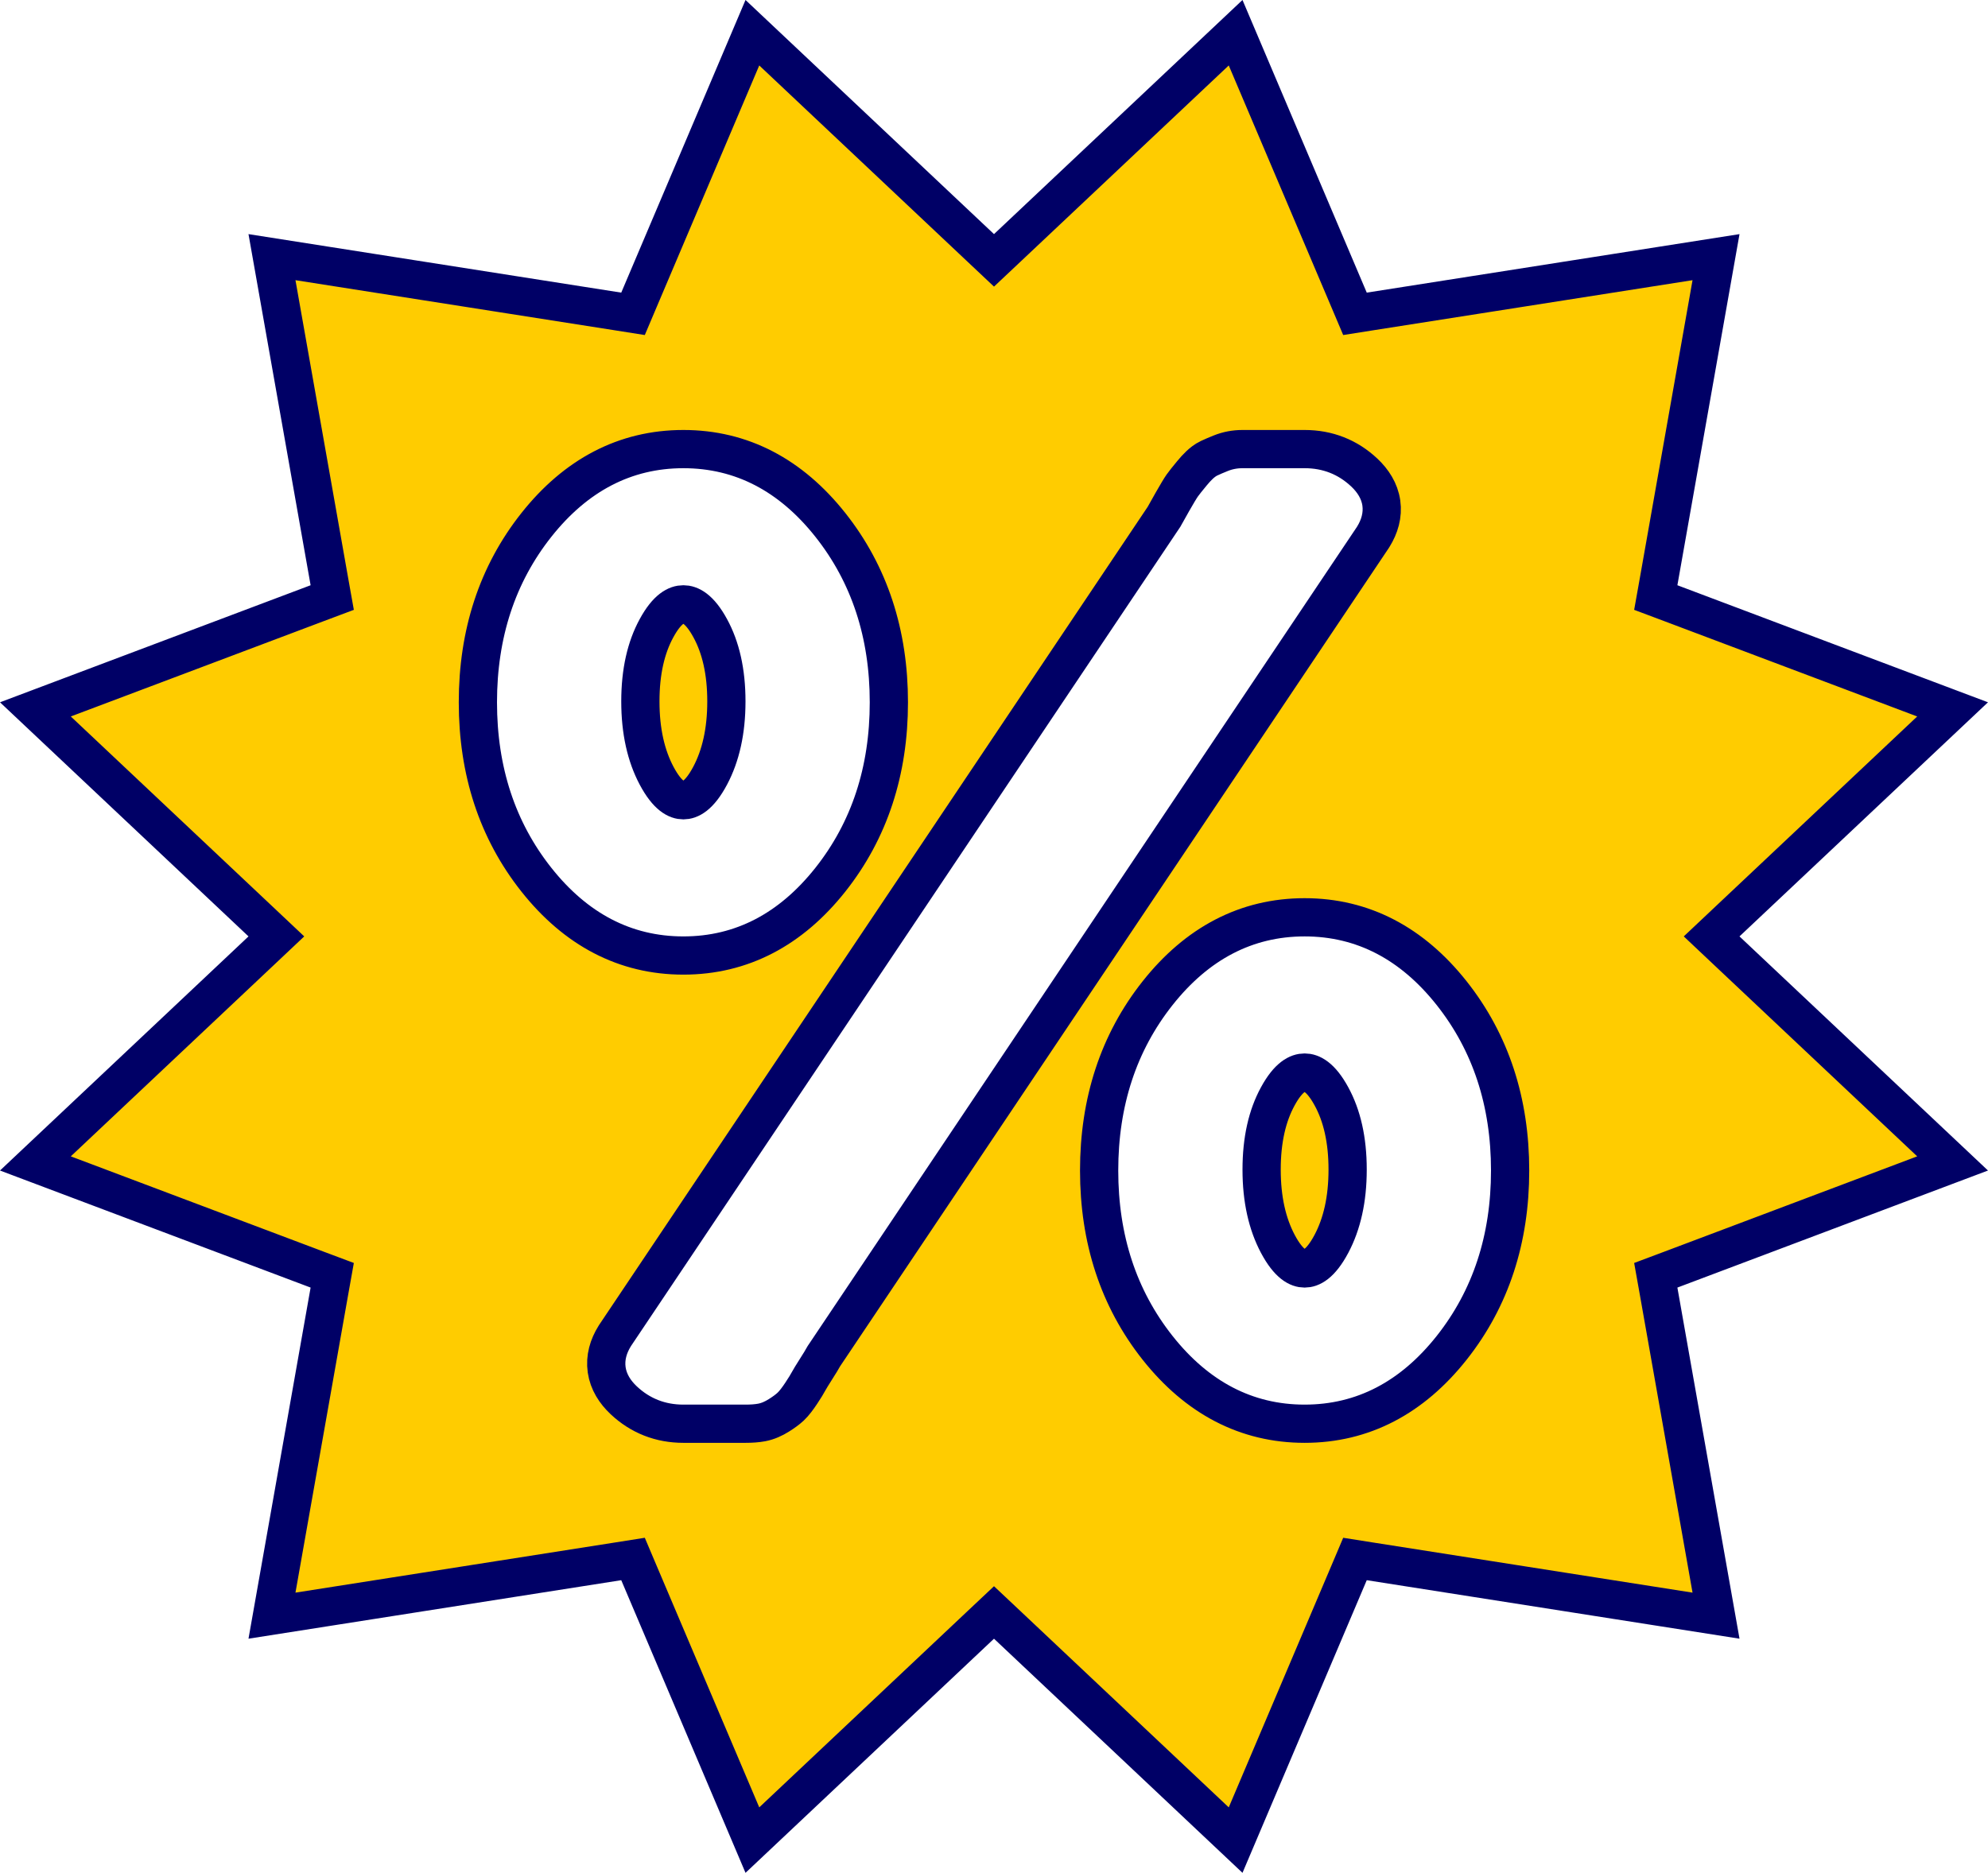 <?xml version="1.0" encoding="UTF-8"?> <svg xmlns="http://www.w3.org/2000/svg" width="52" height="49" viewBox="0 0 52 49" fill="none"> <path d="M45.157 24.136L44.771 24.5L45.157 24.864L51.074 30.44L43.699 33.22L43.31 33.366L43.383 33.775L44.886 42.272L35.828 40.85L35.442 40.789L35.29 41.148L32.32 48.144L26.343 42.511L26 42.188L25.657 42.511L19.68 48.144L16.71 41.148L16.558 40.789L16.172 40.85L7.114 42.272L8.617 33.775L8.69 33.366L8.301 33.22L0.926 30.44L6.843 24.864L7.229 24.5L6.843 24.136L0.926 18.56L8.301 15.78L8.69 15.634L8.617 15.225L7.114 6.728L16.172 8.15L16.558 8.211L16.71 7.852L19.68 0.856L25.657 6.489L26 6.812L26.343 6.489L32.32 0.856L35.29 7.852L35.442 8.211L35.828 8.15L44.886 6.728L43.383 15.225L43.31 15.634L43.699 15.78L51.074 18.56L45.157 24.136ZM16.089 34.94L16.084 34.948L16.079 34.956C15.915 35.219 15.823 35.52 15.869 35.841C15.915 36.158 16.088 36.423 16.313 36.635C16.747 37.044 17.276 37.25 17.875 37.25H19.5C19.651 37.25 19.795 37.241 19.923 37.217C20.088 37.186 20.24 37.115 20.375 37.03C20.488 36.959 20.595 36.883 20.681 36.803C20.776 36.713 20.871 36.583 20.958 36.452C21.044 36.322 21.114 36.21 21.16 36.123C21.184 36.079 21.241 35.983 21.344 35.822C21.435 35.679 21.508 35.561 21.553 35.478L35.911 14.06L35.916 14.052L35.921 14.044C36.084 13.781 36.177 13.48 36.131 13.159C36.085 12.841 35.912 12.577 35.687 12.365C35.253 11.956 34.724 11.75 34.125 11.75H32.5C32.304 11.75 32.113 11.785 31.932 11.858C31.81 11.907 31.707 11.951 31.627 11.989C31.523 12.038 31.438 12.109 31.376 12.167C31.309 12.23 31.242 12.305 31.175 12.386C31.059 12.527 30.97 12.637 30.924 12.703C30.873 12.775 30.783 12.927 30.669 13.126C30.564 13.312 30.488 13.446 30.446 13.523L16.089 34.94ZM17.875 11.75C16.347 11.75 15.059 12.435 14.03 13.734C13.005 15.028 12.5 16.584 12.5 18.375C12.5 20.166 13.005 21.722 14.03 23.016C15.059 24.315 16.347 25 17.875 25C19.403 25 20.691 24.315 21.72 23.016C22.745 21.722 23.25 20.166 23.25 18.375C23.25 16.584 22.745 15.028 21.72 13.734C20.691 12.435 19.403 11.75 17.875 11.75ZM34.125 24C32.597 24 31.309 24.685 30.28 25.984C29.255 27.278 28.75 28.834 28.75 30.625C28.75 32.416 29.255 33.972 30.28 35.266C31.309 36.565 32.597 37.25 34.125 37.25C35.653 37.25 36.941 36.565 37.97 35.266C38.995 33.972 39.5 32.416 39.5 30.625C39.5 28.834 38.995 27.278 37.97 25.984C36.941 24.685 35.653 24 34.125 24ZM34.125 33.188C33.96 33.188 33.712 33.086 33.424 32.544C33.149 32.025 33 31.383 33 30.601C33 29.818 33.149 29.187 33.422 28.687C33.706 28.165 33.953 28.062 34.125 28.062C34.297 28.062 34.544 28.165 34.828 28.687C35.101 29.187 35.25 29.818 35.25 30.601C35.25 31.383 35.101 32.025 34.826 32.544C34.538 33.086 34.29 33.188 34.125 33.188ZM17.875 20.938C17.71 20.938 17.462 20.836 17.174 20.294C16.899 19.775 16.75 19.133 16.75 18.351C16.75 17.568 16.899 16.937 17.172 16.437C17.456 15.915 17.703 15.812 17.875 15.812C18.047 15.812 18.294 15.915 18.578 16.437C18.851 16.937 19 17.568 19 18.351C19 19.133 18.851 19.775 18.576 20.294C18.288 20.836 18.04 20.938 17.875 20.938Z" fill="#FFCC00" stroke="#000066"></path> </svg> 
